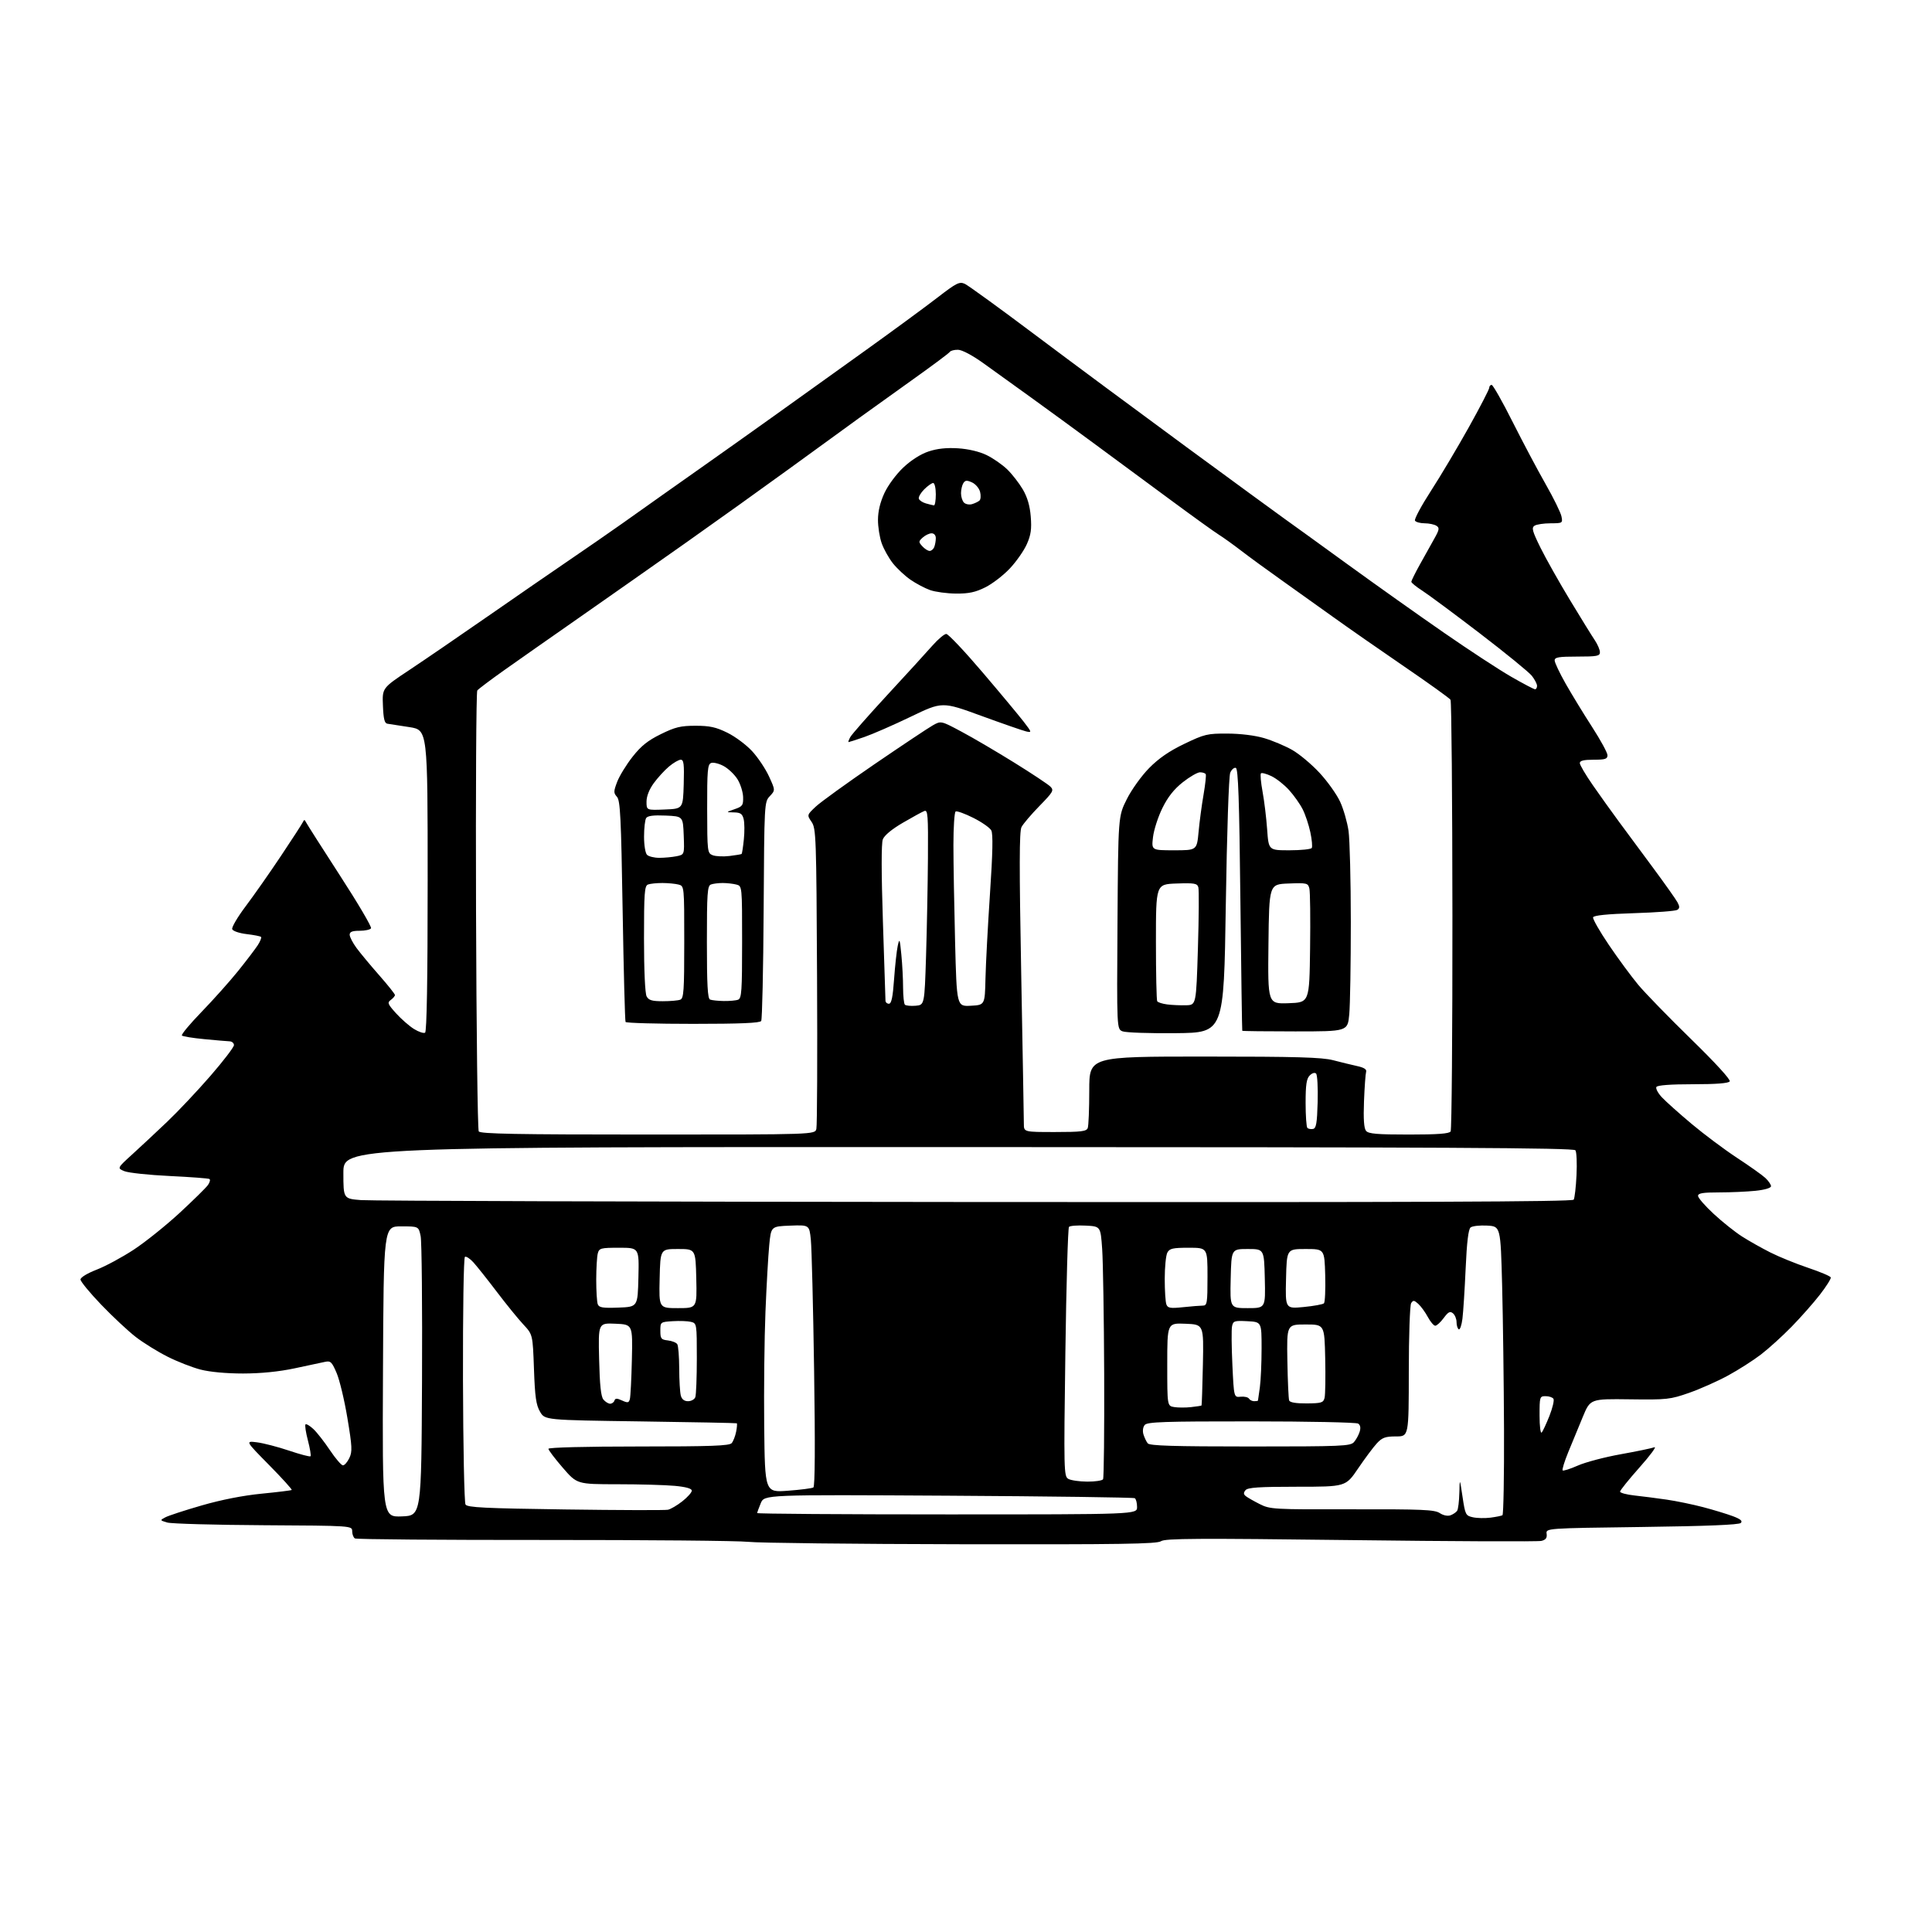 <?xml version="1.0" encoding="UTF-8" standalone="no"?>
<svg 
  version="1.1" 
  xmlns="http://www.w3.org/2000/svg" 
  xmlns:xlink="http://www.w3.org/1999/xlink" 
  xmlns:svg="http://www.w3.org/2000/svg"
  xmlns:rdf="http://www.w3.org/1999/02/22-rdf-syntax-ns#"
  xmlns:cc="http://creativecommons.org/ns#"
  xmlns:dc="http://purl.org/dc/elements/1.1/"
  viewBox="0 0 768 768"
  width="768"
  height="768"
>
<style>svg {background-color: white; }</style>"
<path stroke="none" fill="black" fill-rule="evenodd" d="M382.03,613.86C339.39,613.78 301.35,613.35 297.50,612.91C293.65,612.47 257.12,612.14 216.33,612.16C175.54,612.19 141.68,611.92 141.08,611.55C140.49,611.18 140.00,609.90 140.00,608.69C139.99,606.50 139.99,606.50 104.75,606.30C85.36,606.19 68.15,605.71 66.50,605.23C63.54,604.36 63.53,604.33 65.70,603.17C66.91,602.51 73.44,600.38 80.20,598.43C88.01,596.17 96.70,594.47 104.00,593.76C110.33,593.14 115.70,592.48 115.95,592.29C116.20,592.10 112.15,587.62 106.95,582.35C97.50,572.76 97.50,572.76 102.20,573.35C104.78,573.68 110.51,575.17 114.93,576.66C119.35,578.15 123.18,579.16 123.44,578.89C123.70,578.63 123.24,575.80 122.40,572.60C121.56,569.40 121.13,566.53 121.44,566.22C121.75,565.91 123.17,566.75 124.59,568.08C126.01,569.41 128.97,573.20 131.17,576.50C133.38,579.80 135.70,582.50 136.33,582.50C136.96,582.50 138.10,581.19 138.87,579.59C140.09,577.04 140.00,575.10 138.10,563.71C136.92,556.58 134.98,548.51 133.81,545.78C131.89,541.31 131.42,540.87 129.09,541.38C127.66,541.70 122.22,542.86 117.00,543.96C110.86,545.26 103.66,545.98 96.64,545.99C89.98,545.99 83.45,545.39 79.73,544.43C76.40,543.57 70.48,541.26 66.59,539.29C62.69,537.33 57.02,533.82 54.00,531.49C50.98,529.16 44.79,523.38 40.25,518.65C35.71,513.92 32.00,509.41 32.00,508.62C32.00,507.79 34.69,506.16 38.42,504.71C41.95,503.35 48.58,499.77 53.17,496.76C57.75,493.75 65.96,487.17 71.41,482.14C76.86,477.10 81.93,472.12 82.67,471.06C83.41,470.00 83.68,468.92 83.26,468.67C82.84,468.41 75.73,467.88 67.45,467.48C59.17,467.09 51.08,466.22 49.47,465.57C46.54,464.37 46.54,464.37 52.52,458.93C55.80,455.95 62.04,450.12 66.37,446.00C70.71,441.88 78.47,433.64 83.63,427.70C88.78,421.77 93.00,416.25 93.00,415.45C93.00,414.65 92.21,413.97 91.25,413.94C90.29,413.90 85.78,413.52 81.23,413.08C76.68,412.65 72.67,412.00 72.31,411.64C71.95,411.28 75.47,407.05 80.13,402.24C84.79,397.43 91.32,390.12 94.64,386.00C97.95,381.88 101.48,377.25 102.47,375.72C103.46,374.19 104.05,372.71 103.77,372.44C103.50,372.16 100.92,371.66 98.05,371.32C95.11,370.97 92.60,370.12 92.31,369.37C92.03,368.63 94.43,364.54 97.65,360.27C100.87,355.99 107.17,347.01 111.65,340.30C116.13,333.59 120.07,327.52 120.40,326.80C120.87,325.77 121.12,325.76 121.58,326.75C121.91,327.44 128.00,337.01 135.13,348.02C142.27,359.02 147.83,368.47 147.49,369.01C147.16,369.56 145.11,370.00 142.94,370.00C140.03,370.00 139.00,370.41 139.00,371.57C139.00,372.43 140.22,374.79 141.71,376.82C143.20,378.84 147.25,383.72 150.71,387.65C154.17,391.58 157.00,395.13 157.00,395.54C157.00,395.95 156.26,396.82 155.36,397.48C153.89,398.55 154.11,399.12 157.45,402.82C159.51,405.09 162.72,407.90 164.58,409.05C166.44,410.20 168.42,410.86 168.98,410.51C169.65,410.10 170.00,389.57 170.00,350.03C170.00,290.18 170.00,290.18 162.75,289.04C158.76,288.41 154.82,287.80 154.00,287.69C152.86,287.53 152.43,285.80 152.22,280.49C151.93,273.50 151.93,273.50 162.72,266.34C168.65,262.40 182.72,252.77 194.00,244.93C205.28,237.10 219.90,227.01 226.50,222.52C233.10,218.03 242.55,211.49 247.50,207.99C252.45,204.49 259.70,199.35 263.62,196.56C267.53,193.78 275.18,188.38 280.62,184.56C286.05,180.74 298.15,172.15 307.50,165.47C316.85,158.78 333.40,146.93 344.27,139.13C355.14,131.33 367.89,121.97 372.59,118.34C380.24,112.44 381.39,111.86 383.53,112.83C384.84,113.43 397.52,122.63 411.70,133.28C425.89,143.93 452.80,163.88 471.50,177.61C490.20,191.34 507.75,204.17 510.50,206.13C513.25,208.08 524.60,216.28 535.71,224.35C546.83,232.42 564.10,244.68 574.10,251.59C584.09,258.51 596.12,266.38 600.84,269.08C605.56,271.79 609.77,274.00 610.21,274.00C610.64,274.00 611.00,273.39 611.00,272.63C611.00,271.88 610.07,270.09 608.94,268.65C607.80,267.20 598.49,259.61 588.24,251.76C577.99,243.92 567.67,236.26 565.30,234.75C562.94,233.23 561.01,231.66 561.02,231.25C561.04,230.84 562.54,227.80 564.37,224.50C566.20,221.20 568.78,216.58 570.10,214.23C572.18,210.54 572.30,209.83 571.00,209.00C570.17,208.47 568.06,208.02 566.31,208.02C564.55,208.01 562.83,207.54 562.48,206.97C562.13,206.40 564.97,201.09 568.80,195.17C572.63,189.25 579.41,177.85 583.88,169.84C588.35,161.83 592.00,154.76 592.00,154.14C592.00,153.51 592.43,153.00 592.95,153.00C593.47,153.00 597.24,159.64 601.31,167.75C605.39,175.86 611.30,187.00 614.44,192.50C617.58,198.00 620.39,203.74 620.70,205.25C621.24,207.95 621.16,208.00 616.38,208.02C613.69,208.02 610.83,208.45 610.01,208.97C608.75,209.77 609.10,211.10 612.36,217.71C614.48,221.99 619.74,231.35 624.07,238.50C628.39,245.65 632.84,252.85 633.96,254.50C635.07,256.15 635.99,258.29 635.99,259.25C636.00,260.79 634.91,261.00 627.00,261.00C619.58,261.00 618.00,261.27 618.00,262.53C618.00,263.38 619.98,267.56 622.40,271.82C624.82,276.08 629.54,283.82 632.90,289.01C636.25,294.20 639.00,299.24 639.00,300.22C639.00,301.71 638.11,302.00 633.50,302.00C629.56,302.00 628.00,302.38 628.00,303.34C628.00,304.08 630.32,308.02 633.15,312.09C635.98,316.17 640.62,322.65 643.46,326.50C646.31,330.35 652.47,338.68 657.16,345.02C661.84,351.35 666.20,357.51 666.84,358.70C667.74,360.39 667.72,361.06 666.75,361.69C666.06,362.14 658.34,362.73 649.58,363.00C638.86,363.34 633.54,363.88 633.28,364.65C633.07,365.28 635.90,370.23 639.57,375.65C643.24,381.07 648.50,388.20 651.25,391.50C654.01,394.80 663.47,404.53 672.27,413.11C681.91,422.51 688.01,429.18 687.59,429.86C687.11,430.62 682.30,431.00 673.00,431.00C664.13,431.00 658.88,431.39 658.45,432.08C658.08,432.68 659.07,434.54 660.64,436.21C662.21,437.89 667.55,442.66 672.50,446.81C677.45,450.96 685.55,457.01 690.50,460.26C695.45,463.50 700.51,467.10 701.75,468.25C702.99,469.41 704.00,470.88 704.00,471.53C704.00,472.24 701.56,472.97 697.85,473.36C694.47,473.71 687.95,474.00 683.35,474.00C676.88,474.00 675.00,474.31 675.00,475.39C675.00,476.16 677.80,479.38 681.23,482.55C684.65,485.72 689.72,489.76 692.48,491.52C695.24,493.29 700.32,496.15 703.76,497.88C707.20,499.62 713.95,502.36 718.74,503.97C723.54,505.58 727.60,507.30 727.76,507.79C727.93,508.28 726.00,511.34 723.49,514.59C720.97,517.84 715.90,523.59 712.21,527.37C708.52,531.15 703.02,536.13 700.00,538.44C696.98,540.76 691.12,544.50 687.00,546.75C682.88,549.01 675.90,552.11 671.50,553.66C663.91,556.31 662.69,556.45 647.83,556.25C632.16,556.05 632.16,556.05 629.17,563.28C627.52,567.25 624.93,573.53 623.41,577.24C621.89,580.95 620.89,584.22 621.17,584.51C621.46,584.79 624.17,583.93 627.20,582.59C630.23,581.25 637.90,579.22 644.24,578.09C650.59,576.95 656.61,575.70 657.64,575.31C658.66,574.92 656.01,578.52 651.75,583.31C647.49,588.10 644.00,592.44 644.00,592.94C644.00,593.44 646.59,594.14 649.75,594.48C652.91,594.82 658.65,595.56 662.50,596.12C666.35,596.68 672.88,598.03 677.00,599.11C681.12,600.19 686.43,601.81 688.80,602.69C691.91,603.86 692.79,604.61 692.00,605.40C691.26,606.14 678.44,606.66 652.70,607.00C614.50,607.50 614.50,607.50 614.81,609.72C615.03,611.35 614.49,612.09 612.74,612.53C611.43,612.86 577.32,612.72 536.93,612.21C475.86,611.46 463.17,611.53 461.53,612.65C459.91,613.76 445.59,613.97 382.03,613.86zM592.50,603.29C594.70,603.00 596.84,602.57 597.25,602.33C597.66,602.08 597.94,586.72 597.87,568.19C597.79,549.66 597.46,523.92 597.12,511.00C596.50,487.50 596.50,487.50 591.17,487.19C588.24,487.03 585.27,487.36 584.57,487.94C583.70,488.66 583.08,493.86 582.62,504.25C582.24,512.64 581.67,521.63 581.34,524.23C581.02,526.83 580.35,528.72 579.87,528.42C579.39,528.12 579.00,526.84 579.00,525.56C579.00,524.29 578.36,522.71 577.57,522.06C576.43,521.11 575.71,521.47 573.89,523.94C572.64,525.62 571.14,527.00 570.54,527.00C569.94,527.00 568.61,525.44 567.58,523.52C566.55,521.61 564.85,519.27 563.79,518.31C562.14,516.82 561.75,516.78 560.95,518.04C560.45,518.84 560.02,531.09 560.02,545.25C560.00,571.00 560.00,571.00 554.94,571.00C550.70,571.00 549.46,571.45 547.32,573.75C545.92,575.26 542.56,579.76 539.86,583.75C534.95,591.00 534.95,591.00 515.60,591.00C500.45,591.00 496.00,591.30 495.11,592.37C494.26,593.40 494.29,593.99 495.24,594.75C495.93,595.30 498.42,596.72 500.76,597.90C504.86,599.97 506.19,600.05 537.46,599.97C565.39,599.91 570.25,600.12 572.32,601.47C573.74,602.41 575.49,602.76 576.61,602.35C577.65,601.96 578.83,601.16 579.23,600.57C579.64,599.98 580.03,596.80 580.11,593.50C580.26,587.50 580.26,587.50 581.38,594.99C582.45,602.16 582.63,602.51 585.50,603.14C587.15,603.51 590.30,603.57 592.50,603.29zM159.74,602.79C167.50,602.50 167.50,602.50 167.76,548.87C167.90,519.37 167.66,493.49 167.21,491.37C166.41,487.50 166.41,487.50 159.46,487.50C152.50,487.50 152.50,487.50 152.24,545.29C151.98,603.08 151.98,603.08 159.74,602.79zM376.50,602.00C452.00,602.00 452.00,602.00 452.00,599.06C452.00,597.44 451.59,595.86 451.09,595.56C450.59,595.25 417.25,594.80 377.01,594.56C303.84,594.14 303.84,594.14 302.42,597.54C301.64,599.41 301.00,601.18 301.00,601.47C301.00,601.76 334.98,602.00 376.50,602.00zM265.50,600.15C266.60,599.92 269.19,598.41 271.25,596.78C273.31,595.16 275.00,593.26 275.00,592.56C275.00,591.72 272.71,591.07 268.25,590.65C264.54,590.30 254.27,590.01 245.44,590.01C229.38,590.00 229.38,590.00 223.69,583.42C220.56,579.80 218.00,576.42 218.00,575.92C218.00,575.38 232.78,575.00 253.88,575.00C282.72,575.00 289.97,574.74 290.87,573.65C291.49,572.91 292.27,570.89 292.62,569.15C292.97,567.42 293.08,565.90 292.88,565.78C292.67,565.66 275.42,565.32 254.56,565.03C216.61,564.50 216.61,564.50 214.68,561.19C213.10,558.49 212.65,555.31 212.26,544.19C211.77,530.50 211.77,530.50 208.04,526.50C205.99,524.30 201.23,518.45 197.48,513.50C193.72,508.55 189.53,503.28 188.17,501.79C186.81,500.29 185.30,499.32 184.81,499.62C184.31,499.92 183.98,521.37 184.04,548.41C184.11,574.94 184.56,597.29 185.05,598.07C185.77,599.25 192.62,599.59 224.71,600.03C246.05,600.33 264.40,600.38 265.50,600.15zM313.21,592.59C318.24,592.21 322.79,591.63 323.33,591.29C323.97,590.90 324.07,574.51 323.62,544.66C323.24,519.35 322.66,496.01 322.32,492.78C321.71,486.92 321.71,486.92 314.10,487.21C306.50,487.50 306.50,487.50 305.78,495.00C305.38,499.12 304.70,511.05 304.28,521.50C303.85,531.95 303.63,552.38 303.78,566.89C304.07,593.28 304.07,593.28 313.21,592.59zM432.19,588.97C435.32,588.99 438.15,588.56 438.48,588.03C438.82,587.49 439.01,568.70 438.93,546.28C438.84,523.85 438.48,501.45 438.13,496.50C437.50,487.50 437.50,487.50 431.60,487.20C428.36,487.03 425.36,487.25 424.94,487.70C424.52,488.14 423.87,510.62 423.50,537.65C422.85,584.72 422.90,586.84 424.66,587.87C425.67,588.46 429.06,588.95 432.19,588.97zM496.97,575.00C533.55,575.00 536.81,574.86 538.23,573.25C539.07,572.29 540.09,570.43 540.49,569.13C540.97,567.55 540.76,566.46 539.86,565.89C539.11,565.42 519.99,565.02 497.37,565.02C462.63,565.00 456.06,565.23 455.04,566.45C454.33,567.30 454.13,568.85 454.54,570.20C454.93,571.47 455.69,573.06 456.24,573.75C457.01,574.71 466.39,575.00 496.97,575.00zM612.84,569.45C613.31,568.93 614.70,565.94 615.94,562.81C617.17,559.67 617.89,556.64 617.53,556.06C617.18,555.48 615.78,555.00 614.44,555.00C612.06,555.00 612.00,555.20 612.00,562.70C612.00,566.97 612.38,569.98 612.84,569.45zM473.46,559.35C475.64,559.11 477.52,558.82 477.63,558.70C477.74,558.59 477.98,551.30 478.17,542.50C478.50,526.50 478.50,526.50 471.25,526.21C464.00,525.91 464.00,525.91 464.00,542.39C464.00,558.87 464.00,558.87 466.75,559.33C468.26,559.58 471.28,559.59 473.46,559.35zM242.54,558.00C243.25,558.00 244.02,557.44 244.25,556.76C244.57,555.79 245.22,555.78 247.28,556.72C249.52,557.74 249.96,557.66 250.37,556.20C250.64,555.27 251.00,548.20 251.18,540.50C251.50,526.50 251.50,526.50 244.66,526.20C237.81,525.90 237.81,525.90 238.16,540.30C238.40,550.61 238.89,555.17 239.87,556.35C240.63,557.26 241.83,558.00 242.54,558.00zM519.46,557.88C525.32,557.83 526.06,557.60 526.54,555.66C526.84,554.47 526.95,547.42 526.79,540.00C526.50,526.50 526.50,526.50 519.00,526.50C511.50,526.50 511.50,526.50 511.75,541.00C511.89,548.98 512.21,556.05 512.46,556.71C512.75,557.50 515.20,557.91 519.46,557.88zM273.51,557.00C274.76,557.00 276.06,556.29 276.39,555.42C276.73,554.55 277.00,547.58 277.00,539.94C277.00,526.24 276.97,526.03 274.68,525.46C273.41,525.14 270.15,525.02 267.43,525.19C262.52,525.50 262.50,525.52 262.50,529.00C262.50,532.15 262.80,532.53 265.50,532.84C267.14,533.03 268.83,533.70 269.23,534.34C269.64,534.98 269.98,539.33 270.00,544.00C270.01,548.67 270.30,553.51 270.63,554.75C271.03,556.25 271.99,557.00 273.51,557.00zM498.56,557.00C499.35,557.00 500.03,556.89 500.06,556.75C500.10,556.61 500.43,554.25 500.81,551.50C501.19,548.75 501.50,541.77 501.50,536.00C501.50,525.50 501.50,525.50 495.87,525.20C490.69,524.93 490.20,525.09 489.76,527.20C489.49,528.47 489.55,535.35 489.89,542.50C490.50,555.50 490.50,555.50 493.17,555.22C494.65,555.07 496.14,555.41 496.48,555.97C496.83,556.54 497.77,557.00 498.56,557.00zM245.87,519.79C253.50,519.50 253.50,519.50 253.78,507.75C254.06,496.00 254.06,496.00 246.15,496.00C238.79,496.00 238.19,496.16 237.63,498.25C237.30,499.49 237.02,504.18 237.01,508.67C237.01,513.16 237.28,517.57 237.62,518.46C238.14,519.79 239.58,520.03 245.87,519.79zM269.50,520.00C277.06,520.00 277.06,520.00 276.78,508.25C276.50,496.50 276.50,496.50 269.50,496.50C262.50,496.50 262.50,496.50 262.22,508.25C261.94,520.00 261.94,520.00 269.50,520.00zM470.30,519.63C473.60,519.28 477.13,519.00 478.15,519.00C479.84,519.00 480.00,518.03 480.00,507.50C480.00,496.00 480.00,496.00 472.54,496.00C466.18,496.00 464.92,496.29 464.04,497.93C463.47,499.00 463.00,503.69 463.00,508.35C463.00,513.02 463.29,517.61 463.66,518.54C464.21,519.99 465.21,520.16 470.30,519.63zM496.00,520.00C503.06,520.00 503.06,520.00 502.78,508.25C502.50,496.50 502.50,496.50 496.00,496.50C489.50,496.50 489.50,496.50 489.22,508.25C488.94,520.00 488.94,520.00 496.00,520.00zM518.22,519.56C522.22,519.17 525.85,518.51 526.29,518.09C526.72,517.67 526.94,512.64 526.79,506.91C526.50,496.50 526.50,496.50 519.00,496.50C511.50,496.50 511.50,496.50 511.22,508.38C510.93,520.26 510.93,520.26 518.22,519.56zM387.69,477.82C562.56,477.96 625.06,477.72 625.57,476.89C625.95,476.27 626.46,471.88 626.69,467.13C626.92,462.38 626.73,457.94 626.25,457.26C625.58,456.28 574.12,456.01 380.95,455.98C136.50,455.93 136.50,455.93 136.50,466.21C136.50,476.50 136.50,476.50 143.50,477.06C147.35,477.38 257.23,477.72 387.69,477.82zM257.54,451.00C323.96,451.00 323.96,451.00 324.52,448.75C324.83,447.51 324.95,420.18 324.79,388.00C324.52,332.72 324.40,329.35 322.63,326.74C320.75,323.97 320.75,323.97 324.26,320.66C326.19,318.84 336.72,311.24 347.65,303.76C358.59,296.29 369.00,289.35 370.80,288.34C374.07,286.50 374.07,286.50 382.25,290.87C386.76,293.27 396.17,298.80 403.18,303.15C410.19,307.50 416.65,311.79 417.54,312.68C419.02,314.17 418.68,314.78 413.19,320.40C409.91,323.75 406.70,327.53 406.06,328.78C405.18,330.52 405.15,344.65 405.95,387.28C406.52,418.20 407.00,444.96 407.00,446.75C407.00,450.00 407.00,450.00 419.39,450.00C429.77,450.00 431.88,449.74 432.39,448.42C432.73,447.55 433.00,440.80 433.00,433.42C433.00,420.00 433.00,420.00 478.68,420.00C515.37,420.00 525.46,420.29 529.93,421.45C533.00,422.25 537.30,423.30 539.50,423.78C542.26,424.39 543.36,425.10 543.05,426.08C542.81,426.86 542.43,432.13 542.21,437.79C541.94,444.91 542.19,448.52 543.03,449.54C544.00,450.71 547.40,451.00 560.06,451.00C571.57,451.00 576.09,450.66 576.65,449.76C577.07,449.08 577.39,410.45 577.36,363.91C577.33,317.38 576.99,278.80 576.61,278.18C576.23,277.56 567.95,271.61 558.21,264.96C548.47,258.30 535.55,249.30 529.50,244.95C523.45,240.60 514.23,234.02 509.00,230.32C503.77,226.62 496.80,221.53 493.50,219.00C490.20,216.46 486.15,213.56 484.50,212.54C482.85,211.52 474.30,205.37 465.50,198.87C456.70,192.37 443.20,182.41 435.50,176.74C427.80,171.06 416.23,162.61 409.78,157.96C403.34,153.31 394.79,147.16 390.78,144.29C386.46,141.20 382.41,139.06 380.81,139.04C379.33,139.02 377.87,139.40 377.57,139.88C377.27,140.37 370.83,145.18 363.26,150.57C355.69,155.96 345.90,162.98 341.50,166.17C337.10,169.36 324.73,178.35 314.00,186.15C303.27,193.95 284.60,207.31 272.50,215.85C260.40,224.38 241.50,237.65 230.50,245.33C219.50,253.00 206.00,262.47 200.50,266.36C195.00,270.26 190.15,273.91 189.73,274.47C189.30,275.04 189.08,314.42 189.23,362.00C189.38,409.58 189.86,449.06 190.31,449.75C190.94,450.73 205.50,451.00 257.54,451.00zM521.95,448.77C523.21,448.53 523.55,446.52 523.79,438.08C523.94,432.35 523.67,427.27 523.17,426.77C522.64,426.24 521.61,426.54 520.64,427.51C519.36,428.79 519.00,431.16 519.00,438.40C519.00,443.50 519.32,447.98 519.70,448.37C520.09,448.75 521.10,448.94 521.95,448.77zM467.50,410.70C457.05,410.81 447.47,410.48 446.22,409.97C443.94,409.04 443.94,409.04 444.22,366.77C444.50,324.50 444.50,324.50 447.92,317.69C449.82,313.90 453.75,308.42 456.79,305.33C460.63,301.43 464.79,298.57 470.81,295.68C478.82,291.84 479.93,291.57 487.94,291.61C493.10,291.63 498.88,292.34 502.50,293.41C505.80,294.38 510.82,296.50 513.67,298.11C516.51,299.73 521.42,303.84 524.58,307.26C527.74,310.67 531.41,315.84 532.74,318.74C534.07,321.64 535.56,326.83 536.06,330.26C536.55,333.69 536.97,350.00 536.97,366.50C536.98,383.00 536.70,399.54 536.35,403.25C535.71,410.00 535.71,410.00 514.86,410.00C503.38,410.00 493.92,409.89 493.82,409.75C493.73,409.61 493.39,386.14 493.07,357.58C492.63,317.68 492.21,305.57 491.26,305.25C490.58,305.03 489.58,305.89 489.04,307.17C488.47,308.52 487.72,330.79 487.27,360.00C486.50,410.50 486.50,410.50 467.50,410.70zM275.50,407.00C260.99,407.00 248.92,406.66 248.67,406.25C248.43,405.84 247.91,385.93 247.51,362.00C246.90,324.96 246.57,318.24 245.26,316.76C243.87,315.20 243.88,314.61 245.35,310.76C246.25,308.42 248.99,303.95 251.44,300.84C254.82,296.53 257.51,294.38 262.68,291.84C268.42,289.02 270.55,288.50 276.49,288.50C282.13,288.50 284.61,289.04 289.14,291.27C292.24,292.79 296.67,296.09 298.98,298.60C301.29,301.10 304.31,305.62 305.70,308.65C308.21,314.14 308.21,314.14 306.02,316.48C303.83,318.81 303.82,319.09 303.56,361.76C303.42,385.38 302.98,405.22 302.59,405.85C302.09,406.67 294.30,407.00 275.50,407.00zM363.96,399.80C367.50,399.50 367.50,399.50 368.12,380.00C368.46,369.27 368.79,351.79 368.87,341.14C368.99,323.96 368.82,321.85 367.44,322.39C366.58,322.72 362.73,324.82 358.88,327.07C354.51,329.62 351.53,332.09 350.93,333.67C350.32,335.29 350.34,347.06 350.97,366.35C351.52,382.93 351.98,397.06 351.99,397.75C351.99,398.44 352.61,399.00 353.36,399.00C354.36,399.00 354.90,396.45 355.41,389.25C355.79,383.89 356.45,377.93 356.86,376.00C357.55,372.83 357.69,373.16 358.30,379.50C358.68,383.35 358.99,389.24 358.99,392.58C359.00,395.93 359.32,398.99 359.71,399.38C360.11,399.77 362.02,399.96 363.96,399.80zM385.91,399.80C391.50,399.50 391.50,399.50 391.74,389.00C391.87,383.23 392.68,368.05 393.53,355.27C394.63,338.97 394.78,331.46 394.05,330.10C393.48,329.04 390.26,326.79 386.88,325.10C383.51,323.41 380.36,322.28 379.88,322.58C379.39,322.87 379.00,328.87 379.00,335.90C379.00,342.93 379.30,360.24 379.66,374.38C380.32,400.09 380.32,400.09 385.91,399.80zM471.50,399.61C475.50,399.50 475.50,399.50 476.19,377.00C476.57,364.62 476.65,353.69 476.36,352.71C475.91,351.15 474.81,350.96 467.67,351.21C459.50,351.50 459.50,351.50 459.50,374.35C459.50,386.91 459.73,397.56 460.01,398.01C460.29,398.47 462.09,399.04 464.01,399.28C465.93,399.53 469.30,399.67 471.50,399.61zM512.23,398.79C520.50,398.50 520.50,398.50 520.78,377.00C520.94,365.18 520.81,354.47 520.50,353.21C519.97,351.03 519.55,350.93 512.22,351.21C504.50,351.50 504.50,351.50 504.23,375.29C503.96,399.08 503.96,399.08 512.23,398.79zM263.45,398.00C266.41,398.00 269.55,397.73 270.42,397.39C271.80,396.86 272.00,393.90 272.00,374.51C272.00,352.25 272.00,352.23 269.75,351.63C268.51,351.30 265.62,351.02 263.33,351.01C261.04,351.01 258.45,351.27 257.58,351.61C256.21,352.13 256.00,354.98 256.00,373.17C256.00,385.71 256.42,394.91 257.04,396.07C257.86,397.61 259.15,398.00 263.45,398.00zM287.67,397.92C289.96,397.96 292.55,397.73 293.42,397.39C294.80,396.86 295.00,393.90 295.00,374.51C295.00,352.25 295.00,352.23 292.75,351.63C291.51,351.30 289.07,351.02 287.33,351.01C285.59,351.01 283.45,351.27 282.58,351.61C281.20,352.14 281.00,355.10 281.00,374.52C281.00,391.44 281.30,396.96 282.25,397.34C282.94,397.62 285.38,397.88 287.67,397.92zM262.07,341.00C264.10,341.00 267.17,340.72 268.91,340.37C272.08,339.73 272.08,339.73 271.79,332.12C271.50,324.50 271.50,324.50 264.59,324.20C259.74,323.99 257.43,324.29 256.85,325.20C256.40,325.92 256.02,329.22 256.02,332.55C256.01,335.94 256.53,339.13 257.20,339.80C257.86,340.46 260.05,341.00 262.07,341.00zM290.00,340.27C292.48,339.97 294.64,339.60 294.81,339.46C294.98,339.32 295.38,336.73 295.69,333.69C296.01,330.66 295.97,327.01 295.61,325.59C295.08,323.49 294.35,322.99 291.73,322.94C288.50,322.89 288.50,322.89 292.00,321.67C295.17,320.58 295.49,320.12 295.40,316.83C295.34,314.84 294.34,311.66 293.17,309.77C292.00,307.89 289.52,305.52 287.65,304.51C285.79,303.51 283.54,302.96 282.67,303.30C281.29,303.83 281.08,306.30 281.11,321.51C281.14,338.66 281.20,339.14 283.32,339.97C284.52,340.43 287.52,340.57 290.00,340.27zM466.74,338.00C475.77,338.00 475.77,338.00 476.46,330.63C476.83,326.58 477.72,319.95 478.43,315.88C479.13,311.82 479.52,308.16 479.30,307.75C479.07,307.34 478.05,307.00 477.03,307.00C476.01,307.00 472.93,308.78 470.17,310.96C466.68,313.72 464.23,316.82 462.07,321.22C460.36,324.68 458.68,329.88 458.34,332.76C457.72,338.00 457.72,338.00 466.74,338.00zM512.59,338.00C517.15,338.00 521.14,337.59 521.45,337.08C521.76,336.58 521.51,333.77 520.88,330.83C520.26,327.90 518.89,323.79 517.83,321.70C516.78,319.62 514.35,316.18 512.43,314.06C510.52,311.94 507.35,309.45 505.40,308.52C503.44,307.59 501.57,307.09 501.25,307.42C500.92,307.74 501.21,311.03 501.89,314.72C502.57,318.40 503.39,325.15 503.71,329.71C504.30,338.00 504.30,338.00 512.59,338.00zM264.25,321.79C271.50,321.50 271.50,321.50 271.79,311.75C272.02,303.74 271.81,302.00 270.61,302.00C269.81,302.00 267.70,303.22 265.93,304.71C264.15,306.21 261.42,309.20 259.85,311.36C258.05,313.85 257.00,316.55 257.00,318.69C257.00,322.09 257.00,322.09 264.25,321.79zM337.31,295.00C337.10,295.00 337.40,294.12 337.98,293.04C338.55,291.96 345.21,284.40 352.76,276.22C360.32,268.05 368.35,259.26 370.61,256.68C372.88,254.11 375.37,252.00 376.16,252.00C376.94,252.00 383.42,258.85 390.54,267.22C397.67,275.58 405.03,284.43 406.91,286.86C410.19,291.13 410.23,291.27 407.91,290.75C406.58,290.44 398.54,287.65 390.03,284.54C374.55,278.88 374.55,278.88 362.03,284.91C355.14,288.23 346.84,291.85 343.59,292.97C340.34,294.09 337.52,295.00 337.31,295.00zM380.05,235.96C376.45,235.93 371.79,235.30 369.70,234.56C367.61,233.81 364.10,231.95 361.90,230.43C359.70,228.90 356.56,225.97 354.94,223.92C353.31,221.86 351.31,218.28 350.49,215.96C349.67,213.65 349.00,209.44 349.01,206.62C349.02,203.25 349.89,199.62 351.57,196.00C353.02,192.88 356.28,188.47 359.11,185.82C362.19,182.92 366.01,180.49 369.13,179.46C372.58,178.31 376.27,177.92 380.83,178.21C384.95,178.47 389.29,179.50 392.17,180.89C394.74,182.13 398.44,184.70 400.39,186.59C402.34,188.48 405.13,192.07 406.59,194.56C408.40,197.66 409.40,201.05 409.74,205.37C410.14,210.32 409.81,212.64 408.19,216.29C407.07,218.85 404.04,223.18 401.47,225.93C398.90,228.67 394.51,232.06 391.70,233.46C387.76,235.43 385.13,235.99 380.05,235.96zM369.55,219.00C370.23,219.00 371.06,218.29 371.39,217.42C371.73,216.55 372.00,214.97 372.00,213.92C372.00,212.79 371.31,212.00 370.33,212.00C369.41,212.00 367.83,212.75 366.82,213.66C365.10,215.22 365.09,215.45 366.65,217.16C367.56,218.17 368.87,219.00 369.55,219.00zM371.25,200.90C371.66,200.96 372.00,198.97 372.00,196.50C372.00,194.03 371.53,192.00 370.95,192.00C370.38,192.00 368.77,193.14 367.38,194.53C365.99,195.92 365.03,197.59 365.25,198.25C365.47,198.91 366.74,199.75 368.07,200.12C369.41,200.50 370.84,200.85 371.25,200.90zM386.45,200.39C387.58,200.05 388.89,199.41 389.38,198.96C389.86,198.51 389.96,196.97 389.60,195.54C389.24,194.11 387.80,192.41 386.40,191.77C384.35,190.84 383.68,190.89 382.94,192.06C382.44,192.85 382.02,194.65 382.02,196.05C382.01,197.45 382.54,199.14 383.20,199.80C383.86,200.46 385.33,200.73 386.45,200.39z" />

</svg>